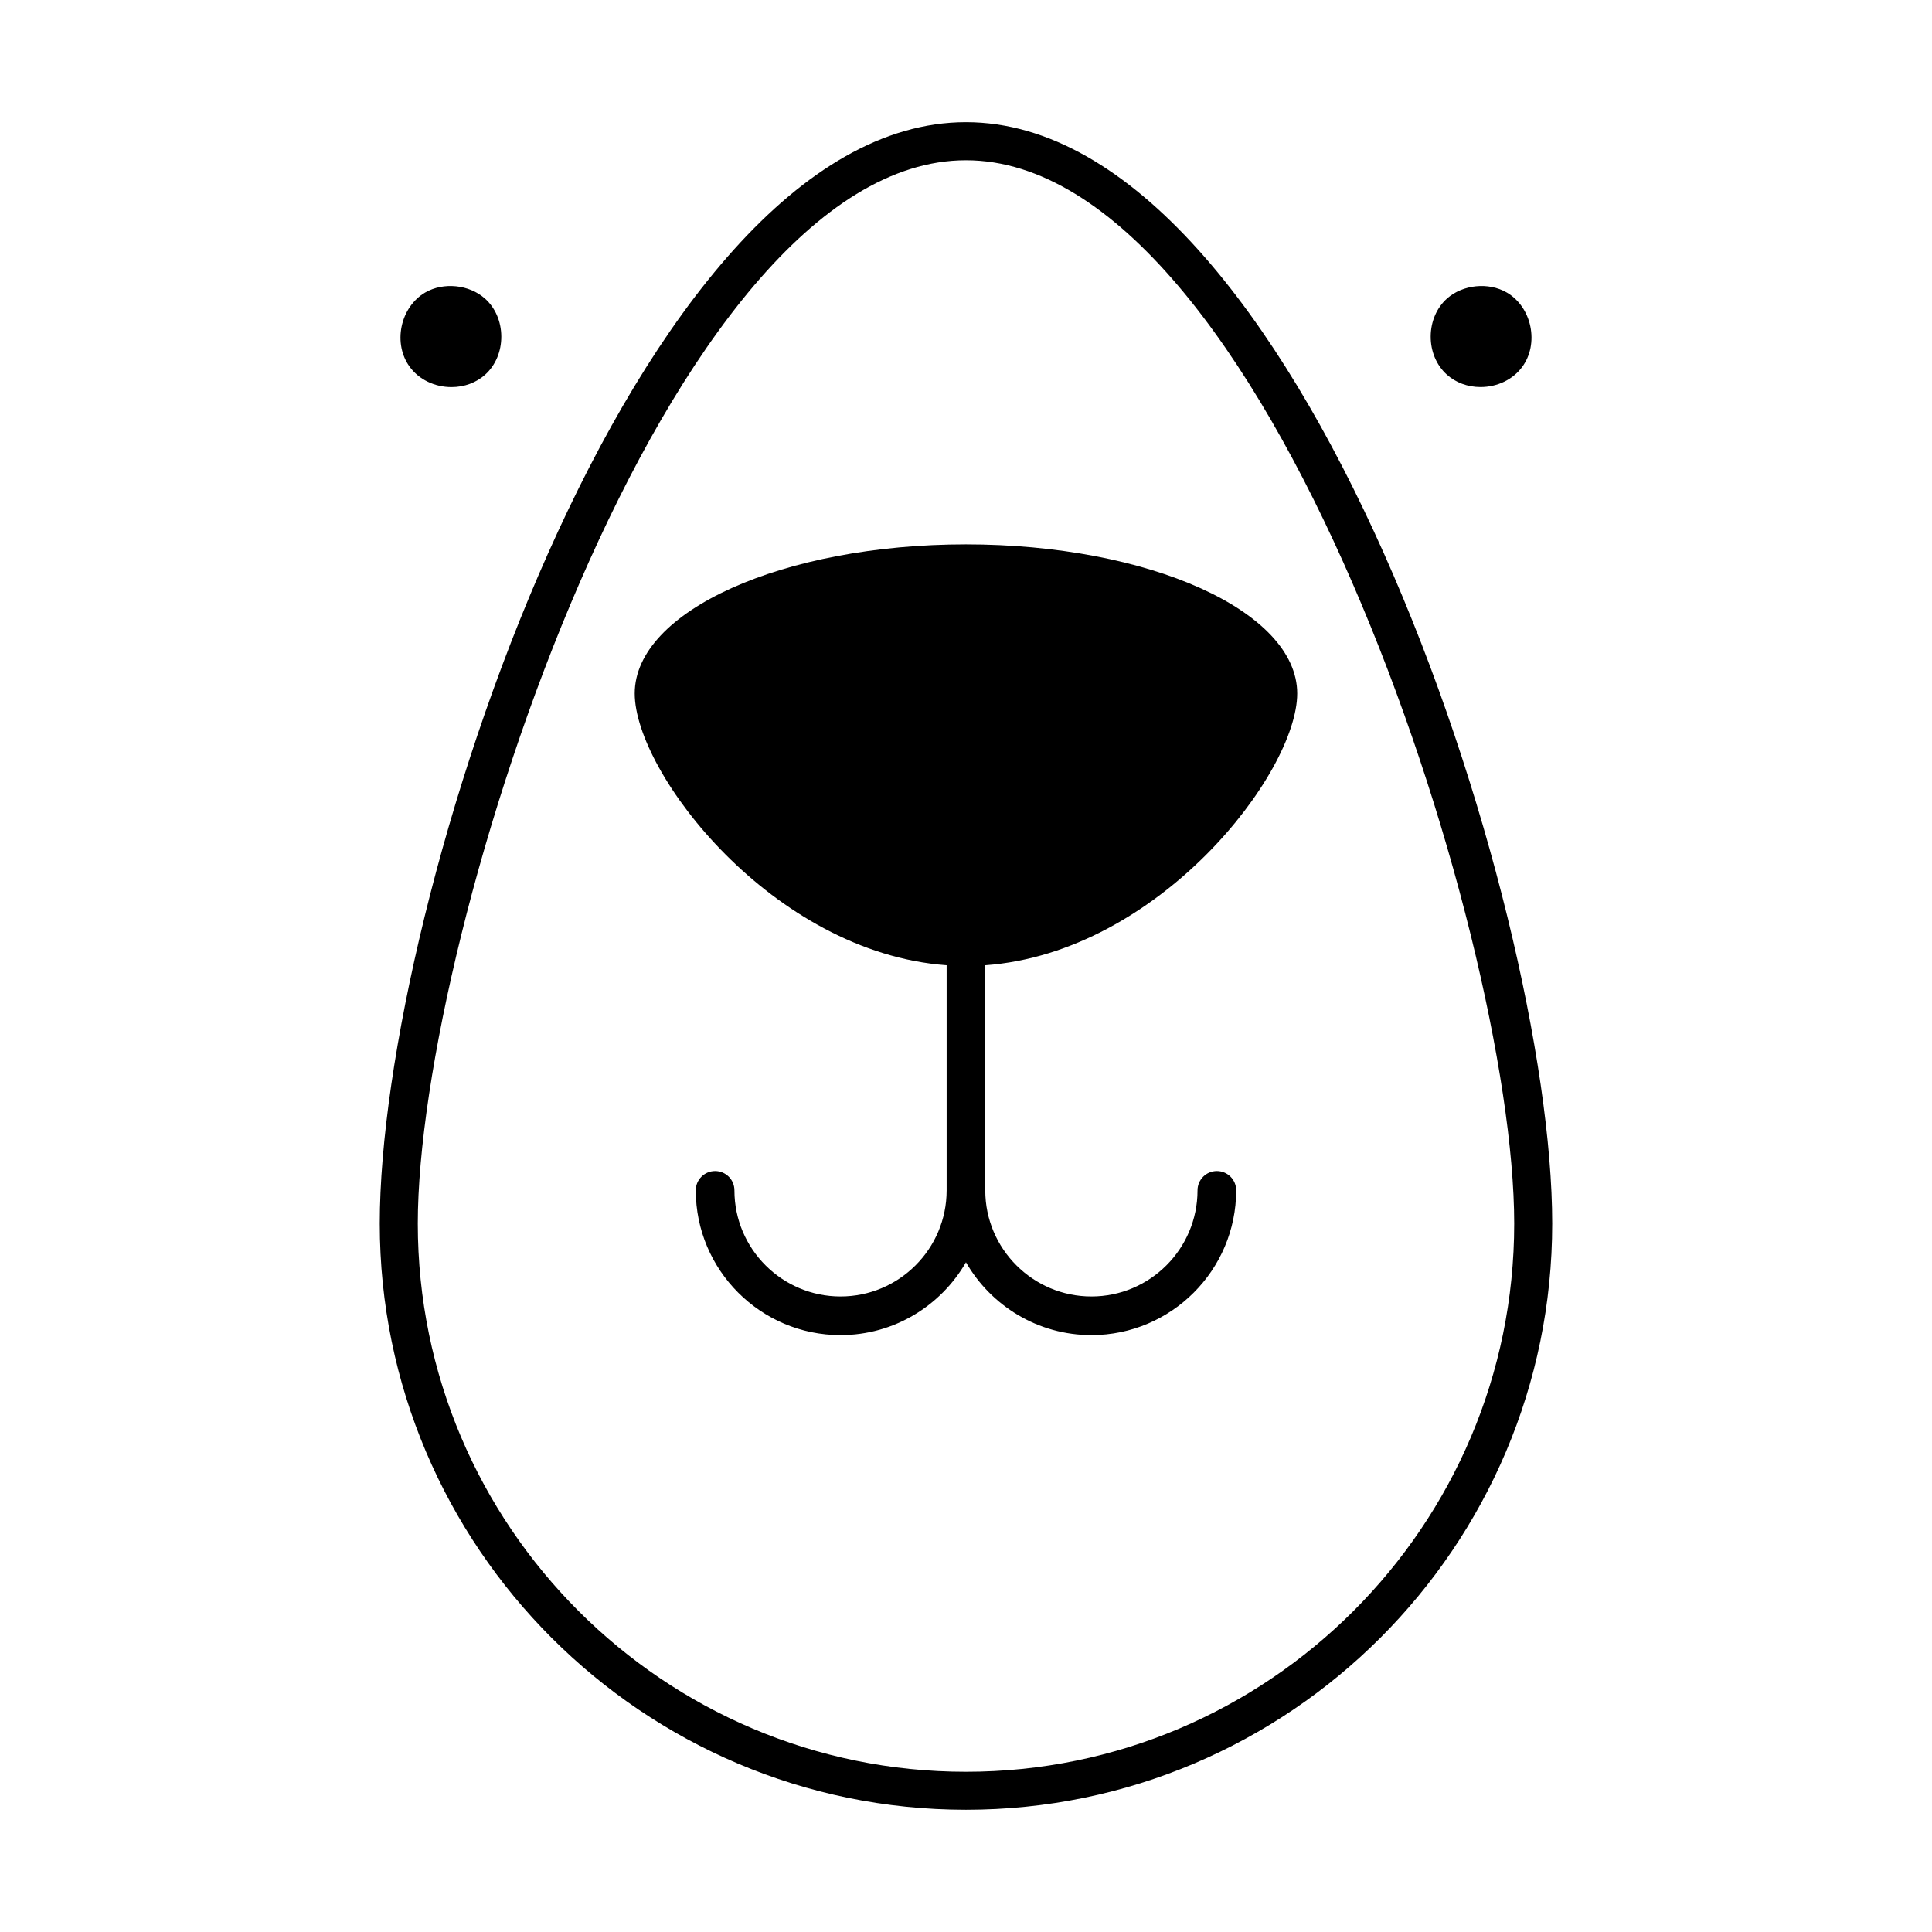 <?xml version="1.0" encoding="UTF-8"?>
<!-- Uploaded to: ICON Repo, www.svgrepo.com, Generator: ICON Repo Mixer Tools -->
<svg fill="#000000" width="800px" height="800px" version="1.1" viewBox="144 144 512 512" xmlns="http://www.w3.org/2000/svg">
 <g>
  <path d="m399.99 623.61c-85.664 0-155.35-69.691-155.35-155.36 0-84.641 67.238-291.87 155.35-291.87 88.117 0 155.36 207.23 155.36 291.87 0 85.664-69.691 155.36-155.36 155.36zm0-437.14c-79.289 0-145.27 204.6-145.27 281.79 0 80.105 65.172 145.28 145.27 145.28 80.105 0 145.29-65.172 145.29-145.28 0-77.188-65.988-281.79-145.29-281.79z"/>
  <path d="m256.68 221.52c-3.152 1.844-5.438 5.125-6.242 8.984-0.797 3.863-0.02 7.769 2.152 10.727 2.449 3.344 6.586 5.352 11.059 5.352 3.426 0 6.609-1.184 8.973-3.34 2.707-2.457 4.246-6.137 4.227-10.086-0.02-3.945-1.598-7.609-4.336-10.039-4.18-3.719-10.992-4.406-15.832-1.598z"/>
  <path d="m543.31 221.52c-4.832-2.812-11.652-2.121-15.828 1.586-2.731 2.434-4.309 6.098-4.332 10.035-0.023 3.949 1.516 7.629 4.231 10.09 2.363 2.156 5.547 3.34 8.977 3.34 4.465 0 8.602-2 11.055-5.352 2.168-2.949 2.941-6.863 2.141-10.727-0.801-3.859-3.078-7.129-6.242-8.973z"/>
  <path d="m466.48 454.34c-2.832 0-5.125 2.293-5.125 5.117 0 15.508-12.609 28.121-28.117 28.121-15.508 0-28.133-12.617-28.133-28.121l0.004-59.656c46.105-3.356 82.664-50.965 82.664-72.02 0-21.828-39.297-39.516-87.789-39.516-48.473 0-87.777 17.684-87.777 39.516 0 21.055 36.57 68.664 82.66 72.02v59.656c0 15.508-12.609 28.121-28.121 28.121-15.504 0-28.117-12.617-28.117-28.121 0-2.828-2.289-5.117-5.117-5.117-2.832 0-5.125 2.293-5.125 5.117 0 21.156 17.211 38.359 38.355 38.359 14.211 0 26.617-7.785 33.246-19.297 6.625 11.512 19.035 19.297 33.25 19.297 21.148 0 38.359-17.207 38.359-38.359 0.008-2.824-2.285-5.117-5.117-5.117z"/>
 </g>
</svg>